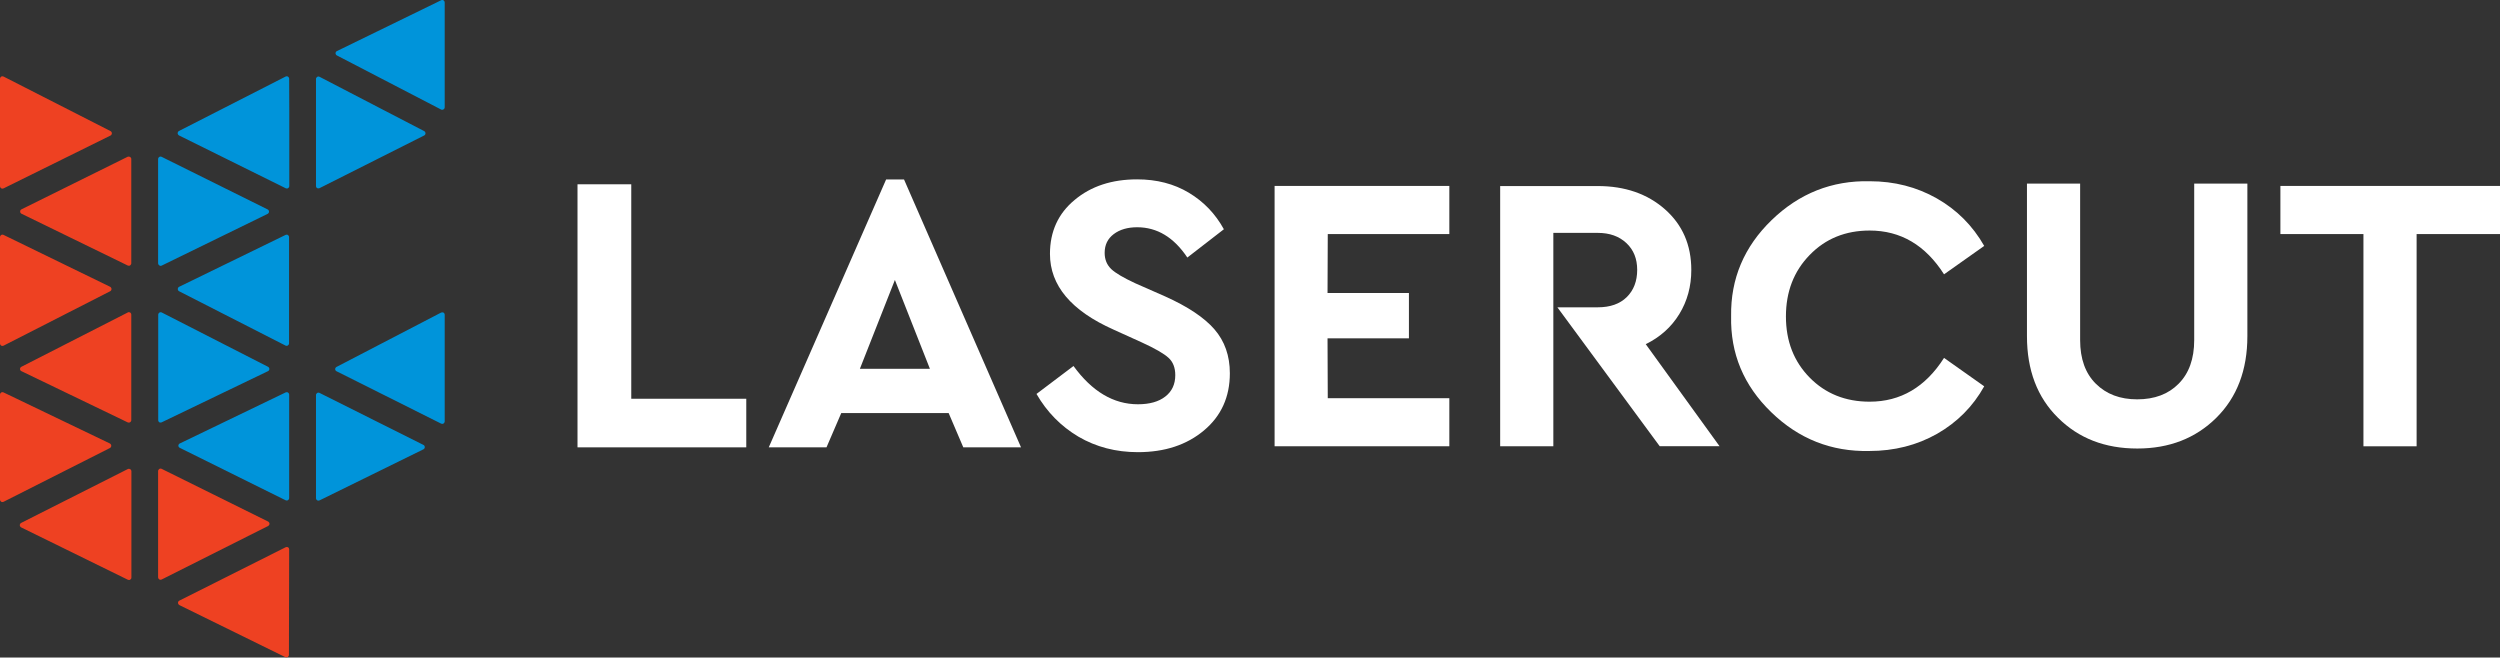 <svg width="1000" height="263" viewBox="0 0 1000 263" fill="none" xmlns="http://www.w3.org/2000/svg">
<rect x="0" y="0" width="1000" height="263" fill="#333333" stroke="none"/>
<g clip-path="url(#clip0_4305_2)">
<path d="M107.795 209.507C107.795 209.131 107.561 208.803 107.233 208.615L64.649 187.533C64.368 187.392 63.993 187.392 63.712 187.579C63.431 187.767 63.243 188.096 63.243 188.425V230.918C63.243 231.246 63.431 231.575 63.712 231.763C63.852 231.857 64.04 231.904 64.227 231.904C64.368 231.904 64.508 231.857 64.649 231.81L107.233 210.399C107.561 210.211 107.795 209.882 107.795 209.507Z" fill="#EE4122"/>
<path d="M52.047 62.777C52.328 62.965 52.516 63.246 52.516 63.622V105.317C52.516 105.645 52.328 105.974 52.047 106.162C51.907 106.256 51.719 106.303 51.532 106.303C51.391 106.303 51.251 106.256 51.11 106.209L8.62 85.502C8.292 85.361 8.058 84.986 8.058 84.61C8.058 84.235 8.245 83.906 8.62 83.718L51.11 62.683C51.391 62.589 51.766 62.636 52.047 62.777ZM51.11 124.99L8.526 146.73C8.198 146.918 8.011 147.246 8.011 147.622C8.011 147.998 8.245 148.326 8.573 148.467L51.157 168.986C51.251 169.033 51.391 169.033 51.532 169.033C51.719 169.033 51.907 168.986 52.047 168.892C52.328 168.704 52.516 168.375 52.516 168.047V125.835C52.516 125.507 52.328 125.178 52.047 124.99C51.766 124.849 51.391 124.802 51.11 124.99ZM0.984 75.454C1.124 75.454 1.265 75.407 1.405 75.36L44.177 54.231C44.505 54.09 44.739 53.715 44.739 53.339C44.739 52.964 44.552 52.635 44.224 52.447L1.405 30.614C1.124 30.473 0.75 30.473 0.468 30.66C0.187 30.848 0 31.177 0 31.506V74.468C0 74.797 0.187 75.126 0.468 75.313C0.609 75.407 0.796 75.454 0.984 75.454ZM44.505 178.283C44.505 177.907 44.271 177.578 43.943 177.39L1.405 156.966C1.124 156.825 0.75 156.825 0.468 157.013C0.187 157.2 0 157.482 0 157.858V199.834C0 200.163 0.187 200.492 0.468 200.679C0.609 200.773 0.796 200.82 0.984 200.82C1.124 200.82 1.265 200.773 1.405 200.726L43.943 179.222C44.317 179.034 44.505 178.658 44.505 178.283ZM51.11 187.626L8.432 209.178C8.105 209.366 7.917 209.694 7.917 210.07C7.917 210.446 8.151 210.774 8.479 210.962L51.157 231.904C51.298 231.95 51.438 231.997 51.579 231.997C51.766 231.997 51.953 231.95 52.094 231.857C52.375 231.669 52.562 231.387 52.562 231.011V188.518C52.562 188.19 52.375 187.861 52.094 187.673C51.766 187.485 51.391 187.485 51.11 187.626ZM0.984 138.372C1.124 138.372 1.265 138.325 1.405 138.278L44.083 116.492C44.411 116.304 44.599 115.975 44.599 115.6C44.599 115.224 44.364 114.895 44.036 114.707L1.405 93.954C1.124 93.813 0.75 93.813 0.468 94.001C0.187 94.189 0 94.47 0 94.846V137.386C0 137.715 0.187 138.043 0.468 138.231C0.609 138.325 0.796 138.372 0.984 138.372ZM114.26 218.897L71.723 240.261C71.395 240.449 71.161 240.778 71.208 241.153C71.208 241.529 71.442 241.858 71.77 242.045L114.213 262.893C114.307 262.893 114.448 262.94 114.588 262.94C114.776 262.94 114.963 262.893 115.104 262.799C115.385 262.611 115.572 262.282 115.572 261.954L115.666 219.743C115.666 219.414 115.478 219.085 115.197 218.897C114.916 218.757 114.541 218.757 114.26 218.897Z" fill="#EE4122"/>
<path d="M63.712 106.162C63.431 105.974 63.243 105.646 63.243 105.317V63.622C63.243 63.294 63.431 62.965 63.712 62.777C63.993 62.589 64.368 62.589 64.649 62.73L107.045 83.765C107.373 83.906 107.607 84.282 107.607 84.657C107.607 85.033 107.373 85.362 107.045 85.55L64.649 106.256C64.508 106.303 64.368 106.35 64.227 106.35C64.04 106.303 63.852 106.256 63.712 106.162ZM64.227 169.033C64.368 169.033 64.508 168.986 64.649 168.939L107.186 148.467C107.514 148.326 107.748 147.951 107.748 147.622C107.748 147.247 107.561 146.918 107.233 146.73L64.695 124.991C64.414 124.85 64.04 124.85 63.758 125.038C63.477 125.225 63.29 125.507 63.29 125.883V168.094C63.29 168.423 63.477 168.751 63.758 168.939C63.852 168.986 64.04 169.033 64.227 169.033ZM169.352 177.954L127.799 157.154C127.518 157.013 127.143 157.013 126.862 157.201C126.581 157.389 126.393 157.67 126.393 158.046V199.271C126.393 199.6 126.581 199.928 126.862 200.116C127.002 200.21 127.19 200.257 127.377 200.257C127.517 200.257 127.658 200.21 127.799 200.163L169.352 179.738C169.68 179.598 169.914 179.222 169.914 178.893C169.914 178.424 169.68 178.095 169.352 177.954ZM127.377 75.361C127.517 75.361 127.658 75.314 127.799 75.267L169.68 54.185C170.008 54.044 170.195 53.668 170.195 53.339C170.195 52.964 170.008 52.635 169.68 52.447L127.799 30.708C127.518 30.567 127.143 30.567 126.862 30.755C126.581 30.943 126.393 31.271 126.393 31.6V74.422C126.393 74.75 126.581 75.079 126.862 75.267C127.002 75.314 127.19 75.361 127.377 75.361ZM177.41 0.141C177.129 -0.047 176.754 -0.047 176.473 0.094L134.779 20.425C134.451 20.566 134.217 20.941 134.217 21.27C134.217 21.646 134.404 21.974 134.732 22.162L176.426 43.808C176.566 43.902 176.707 43.902 176.894 43.902C177.082 43.902 177.269 43.855 177.41 43.761C177.691 43.573 177.878 43.291 177.878 42.916V0.986C177.878 0.658 177.691 0.329 177.41 0.141ZM114.26 93.954L71.676 114.708C71.348 114.849 71.114 115.224 71.114 115.6C71.114 115.975 71.301 116.304 71.629 116.492L114.213 138.231C114.353 138.325 114.494 138.325 114.635 138.325C114.822 138.325 115.009 138.278 115.15 138.185C115.431 137.997 115.618 137.715 115.618 137.339V94.846C115.618 94.518 115.431 94.189 115.15 94.001C114.916 93.813 114.588 93.813 114.26 93.954ZM176.426 125.038L134.591 146.777C134.263 146.965 134.076 147.294 134.076 147.669C134.076 148.045 134.31 148.373 134.638 148.514L176.473 169.456C176.613 169.503 176.754 169.549 176.894 169.549C177.082 169.549 177.269 169.503 177.41 169.409C177.691 169.221 177.878 168.892 177.878 168.563V125.883C177.878 125.554 177.691 125.225 177.41 125.038C177.082 124.897 176.754 124.897 176.426 125.038ZM115.665 31.506C115.665 31.177 115.478 30.849 115.197 30.661C114.916 30.473 114.541 30.473 114.26 30.614L71.582 52.4C71.254 52.588 71.067 52.917 71.067 53.292C71.067 53.668 71.301 53.997 71.629 54.185L114.307 75.314C114.447 75.361 114.588 75.408 114.728 75.408C114.916 75.408 115.103 75.361 115.244 75.267C115.525 75.079 115.712 74.797 115.712 74.422V44.09C115.712 44.043 115.712 43.949 115.712 43.902L115.665 31.506ZM114.26 156.966L71.91 177.391C71.582 177.532 71.348 177.907 71.348 178.236C71.348 178.612 71.535 178.94 71.91 179.128L114.26 200.116C114.4 200.163 114.541 200.21 114.681 200.21C114.869 200.21 115.056 200.163 115.197 200.069C115.478 199.881 115.665 199.6 115.665 199.224V157.858C115.665 157.529 115.478 157.201 115.197 157.013C114.916 156.825 114.588 156.825 114.26 156.966Z" fill="#0094DA"/>
<path d="M509.837 178.518V74.374H579.733V93.626H531.106L531.012 117.196H563.571V135.32H531.012L531.106 159.267H579.733V178.518H509.837V178.518Z" fill="white"/>
<path d="M692.448 126.445C692.214 111.514 697.648 98.696 708.657 88.037C719.666 77.379 732.736 72.167 747.868 72.496C757.753 72.496 766.654 74.796 774.711 79.351C782.722 83.905 789.047 90.244 793.685 98.367L777.616 109.73C770.167 98.038 760.236 92.216 747.868 92.216C738.218 92.216 730.207 95.456 723.882 101.982C717.511 108.509 714.372 116.726 714.372 126.586C714.372 136.493 717.558 144.616 723.882 151.049C730.207 157.482 738.218 160.674 747.868 160.674C760.236 160.674 770.167 154.852 777.616 143.161L793.685 154.523C789.187 162.599 782.863 168.938 774.805 173.54C766.747 178.094 757.706 180.395 747.728 180.395C732.502 180.724 719.432 175.512 708.47 164.853C697.46 154.195 692.12 141.376 692.448 126.445Z" fill="white"/>
<path d="M810.784 134.475V73.435H832.053V136.071C832.053 143.537 834.161 149.359 838.33 153.491C842.546 157.67 848.028 159.736 854.867 159.736C861.801 159.736 867.329 157.67 871.451 153.491C875.574 149.359 877.682 143.537 877.682 136.071V73.435H898.95V134.475C898.95 148.044 894.781 158.938 886.536 167.107C878.244 175.324 867.703 179.409 854.914 179.409C841.984 179.409 831.444 175.324 823.199 167.107C814.907 158.938 810.784 148.044 810.784 134.475Z" fill="white"/>
<path d="M945.376 178.518V93.626H912.161V74.374H1000V93.626H966.644V178.518H945.376V178.518Z" fill="white"/>
<path d="M658.297 137.667C664.059 134.85 668.556 130.812 671.742 125.6C674.927 120.388 676.52 114.519 676.52 107.992C676.52 97.991 673.007 89.915 665.979 83.717C658.952 77.519 649.958 74.42 639.089 74.42H600.065V178.516H621.334V126.069V121.139V93.155H639.136C643.868 93.155 647.662 94.516 650.567 97.24C653.471 99.963 654.877 103.532 654.877 107.945C654.877 112.453 653.471 116.115 650.707 118.838C647.943 121.562 644.055 122.923 639.136 122.923H623.021V123.017L663.871 178.47H687.81L658.297 137.667Z" fill="white"/>
<path d="M231.003 178.939V73.716H252.506V159.5H298.51V178.939H231.003Z" fill="white"/>
<path d="M385.317 178.939L379.461 165.229H336.502L330.6 178.939H307.504L354.445 71.791H361.612L408.413 178.939H385.317ZM371.966 147.527L357.958 111.983L343.951 147.527H371.966Z" fill="white"/>
<path d="M414.597 157.576L429.4 146.401C436.802 156.59 445.422 161.708 455.166 161.708C459.851 161.708 463.505 160.675 466.129 158.609C468.799 156.543 470.111 153.679 470.111 150.063C470.111 147.105 469.22 144.757 467.393 143.114C465.613 141.471 462.053 139.405 456.712 136.963L445.422 131.845C428.463 124.286 419.984 114.191 419.984 101.56C419.984 92.639 423.263 85.408 429.869 79.962C436.427 74.468 444.766 71.745 454.838 71.745C462.709 71.745 469.595 73.529 475.545 77.097C481.494 80.666 486.132 85.502 489.552 91.7L474.936 103.016C469.548 94.94 462.849 90.902 454.885 90.902C451.091 90.902 447.952 91.794 445.516 93.625C443.08 95.456 441.862 97.945 441.862 101.138C441.862 103.814 442.752 105.927 444.485 107.617C446.219 109.261 449.451 111.139 454.089 113.299L466.035 118.557C475.03 122.595 481.635 126.962 485.758 131.704C489.88 136.447 491.941 142.316 491.941 149.312C491.941 158.797 488.475 166.403 481.588 172.178C474.702 177.954 465.894 180.865 455.166 180.865C446.359 180.865 438.442 178.799 431.368 174.667C424.341 170.488 418.766 164.807 414.597 157.576Z" fill="white"/>
</g>
<defs>
<clipPath id="clip0_4305_2">
<rect width="1000" height="262.94" fill="white"/>
</clipPath>
</defs>
</svg>
